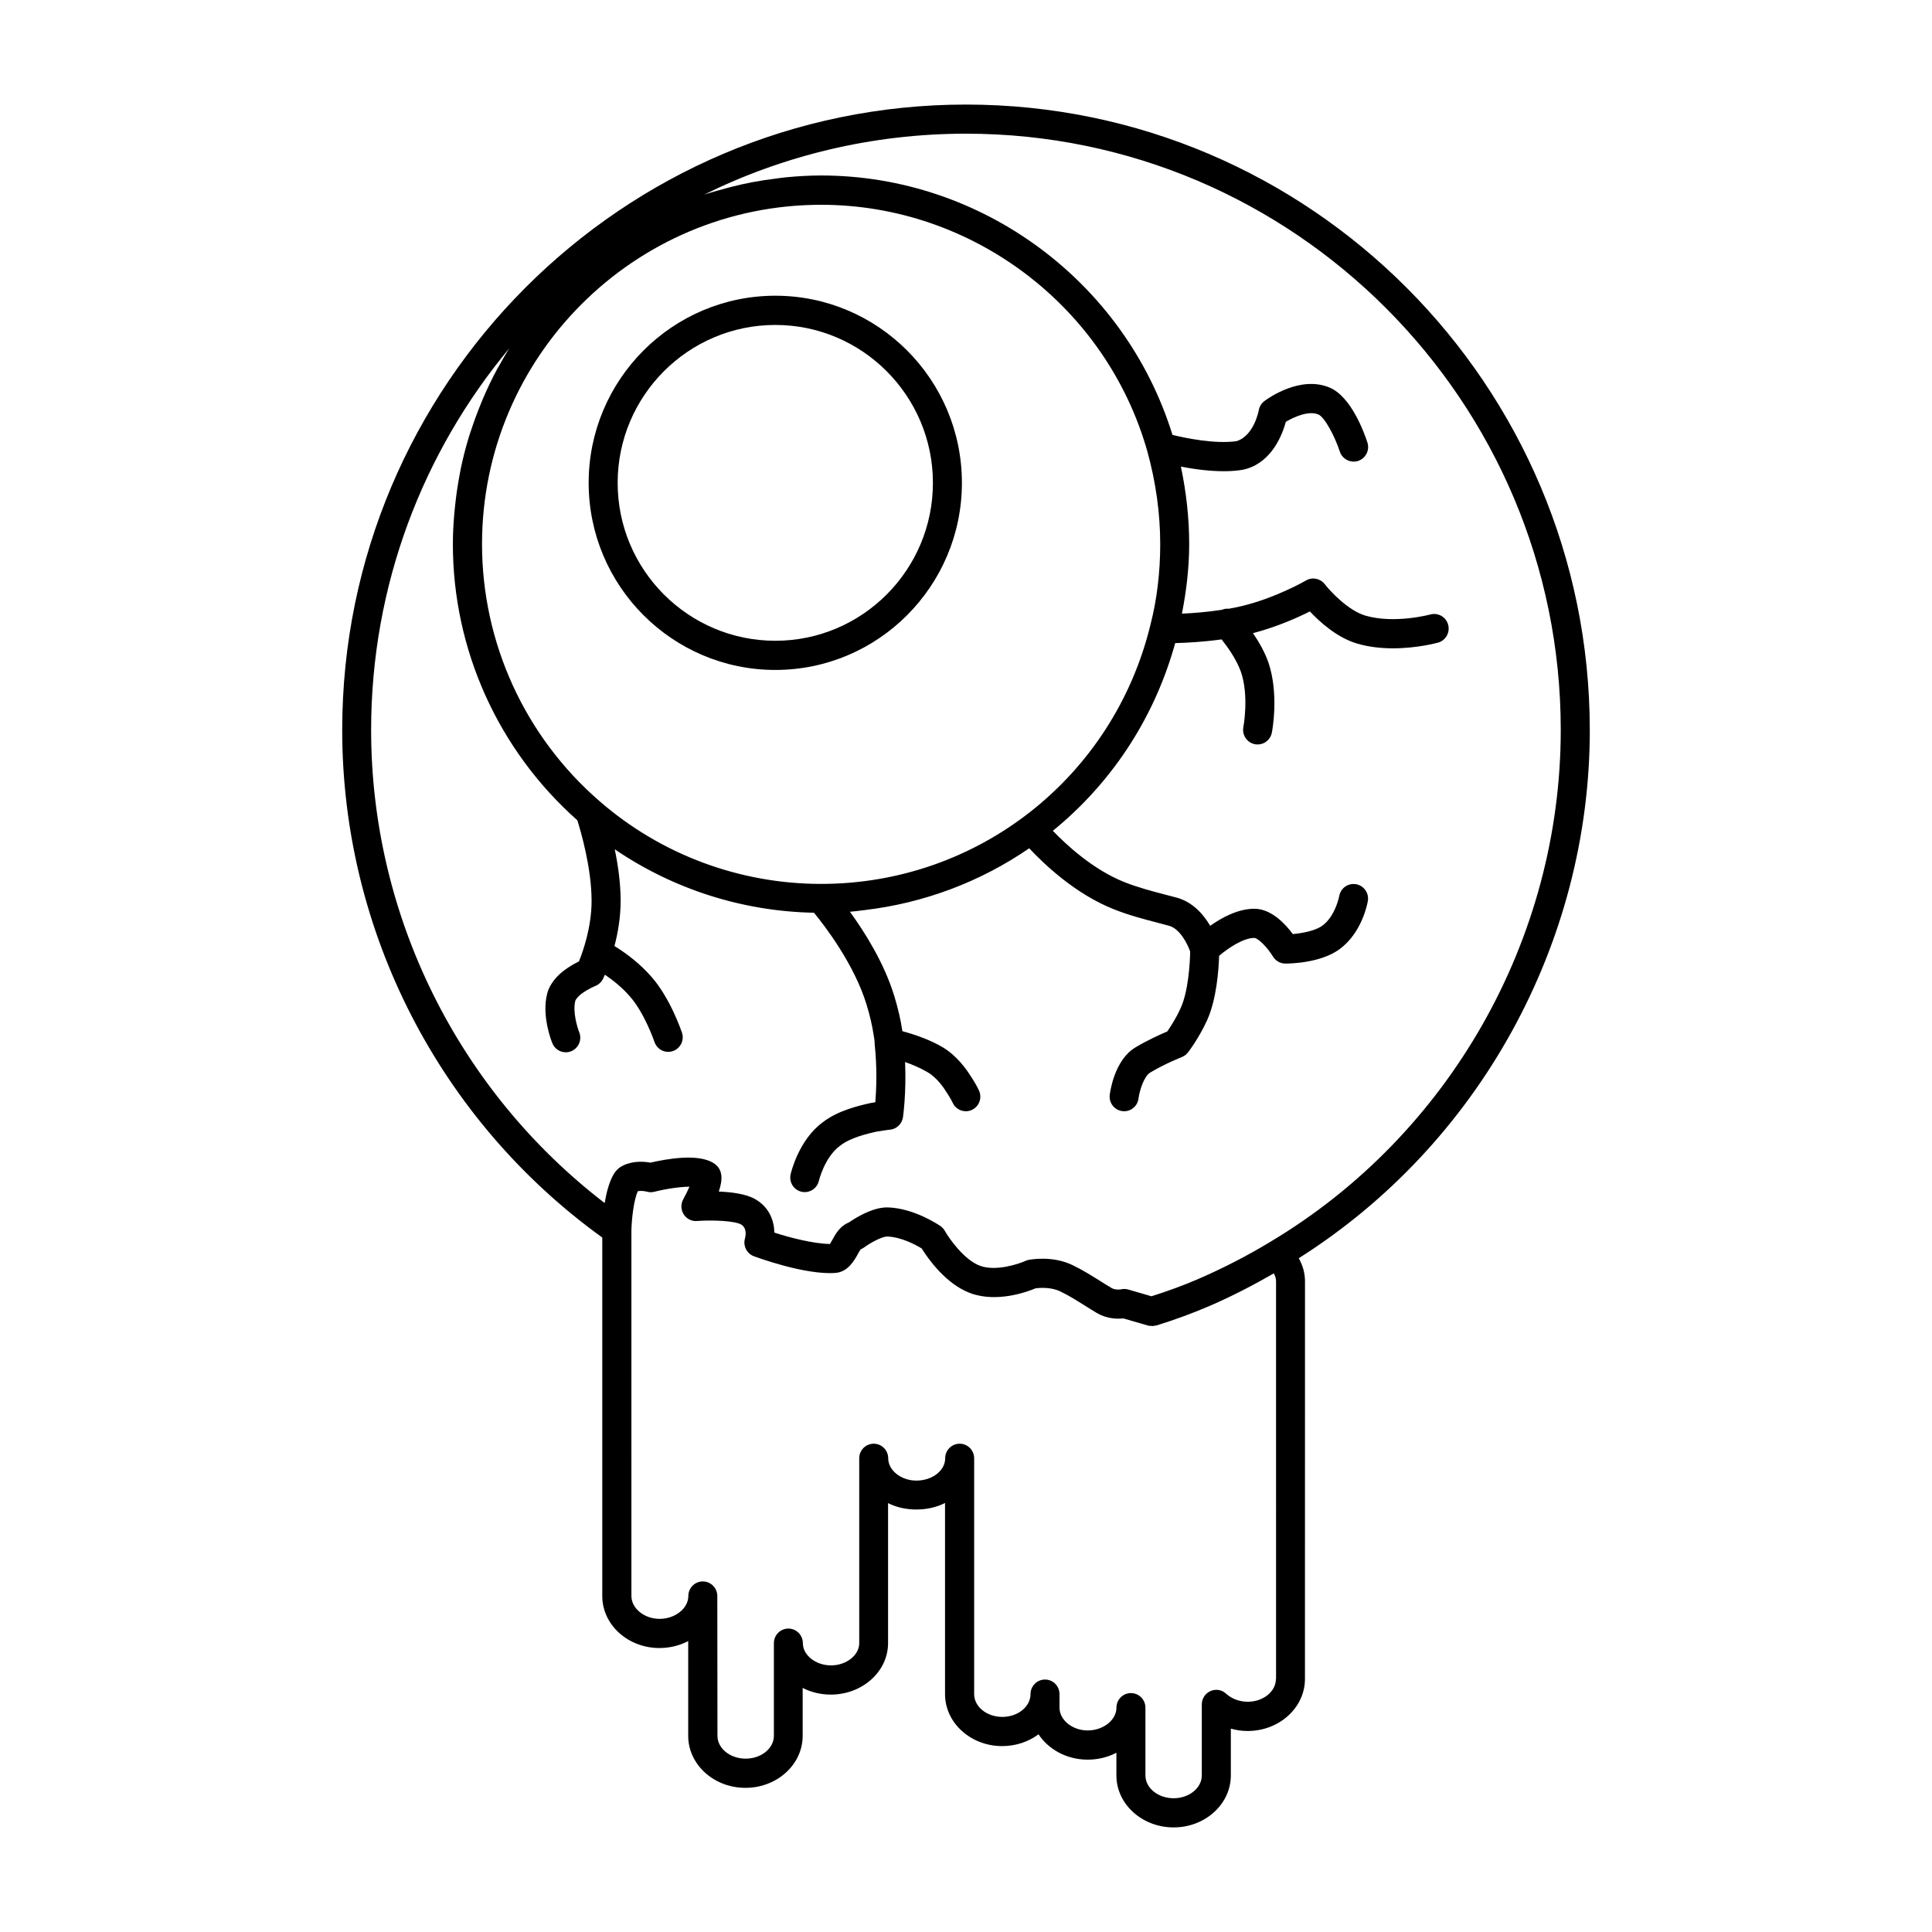 <?xml version="1.0" encoding="UTF-8"?>
<!-- Uploaded to: SVG Repo, www.svgrepo.com, Generator: SVG Repo Mixer Tools -->
<svg fill="#000000" width="800px" height="800px" version="1.1" viewBox="144 144 512 512" xmlns="http://www.w3.org/2000/svg">
 <g>
  <path d="m349.47 222.37c-27.285 0-49.469 22.246-49.469 49.594 0 27.34 22.184 49.578 49.469 49.578 27.27 0 49.445-22.238 49.445-49.578 0-27.348-22.176-49.594-49.445-49.594zm0 91.441c-23.043 0-41.785-18.766-41.785-41.84 0-23.082 18.742-41.855 41.785-41.855 23.027 0 41.762 18.781 41.762 41.855 0 23.07-18.738 41.84-41.762 41.84z"/>
  <path d="m565.31 337.46c0-91.395-74.156-165.75-165.31-165.75s-165.31 74.352-165.31 165.75c0 53.27 25.75 103.37 68.918 134.5v95.008c0 7.598 6.793 13.777 15.152 13.777 2.769 0 5.375-0.668 7.621-1.836v25.105c0 7.606 6.801 13.785 15.168 13.785s15.168-6.18 15.168-13.785v-12.699c2.203 1.133 4.754 1.77 7.461 1.77 8.367 0 15.168-6.117 15.168-13.625v-37.117c4.457 2.281 10.66 2.25 15.098-0.039v50.656c0 7.598 6.793 13.777 15.145 13.777 3.652 0 7.016-1.18 9.629-3.133 2.652 4.023 7.496 6.723 13.02 6.723 2.777 0 5.375-0.66 7.621-1.828v6.008c0 7.598 6.801 13.777 15.168 13.777 8.359 0 15.16-6.18 15.16-13.777v-12.398c1.441 0.41 2.953 0.621 4.465 0.621 8.367 0 15.176-6.188 15.176-13.785l0.012-105.43c0-2.141-0.605-4.188-1.652-6.07 47.641-30.133 77.129-83.332 77.129-139.98zm-117.28-73.945c2.273 8.203 3.441 16.5 3.441 24.672 0 7.559-0.883 14.77-2.613 21.484-9.863 40.375-45.746 68.574-87.246 68.574-21.609 0-42.461-7.777-58.688-21.898-19.82-17.152-31.18-41.996-31.18-68.164 0-49.578 40.312-89.914 89.867-89.914 39.949 0.004 75.496 26.84 86.418 65.246zm34.102 325.42c0 3.336-3.363 6.047-7.484 6.047-2.133 0-4.266-0.797-5.715-2.133-1.125-1.047-2.746-1.324-4.141-0.699-1.402 0.613-2.305 2.008-2.305 3.543v18.812c0 3.328-3.344 6.047-7.461 6.047-4.125 0-7.477-2.707-7.477-6.047v-17.957c0-2.133-1.723-3.863-3.84-3.863-2.133 0-3.84 1.73-3.84 3.863 0 3.273-3.488 6.039-7.621 6.039-4.047 0-7.469-2.762-7.469-6.039v-3.59c0-2.133-1.715-3.863-3.84-3.863s-3.84 1.73-3.84 3.863c0 3.328-3.352 6.039-7.484 6.039-4.109 0-7.453-2.707-7.453-6.039v-62.488c0-2.141-1.715-3.871-3.84-3.871s-3.84 1.73-3.84 3.871c0 3.258-3.426 5.902-7.629 5.902-4.055 0-7.469-2.707-7.469-5.902 0-2.141-1.723-3.871-3.84-3.871-2.133 0-3.84 1.73-3.84 3.871v48.988c0 3.195-3.434 5.887-7.477 5.887-4.047 0-7.461-2.691-7.461-5.887 0-2.133-1.723-3.871-3.84-3.871-2.117 0-3.84 1.73-3.84 3.871v24.555c0 3.328-3.363 6.047-7.477 6.047-4.117 0-7.477-2.715-7.477-6.047l-0.039-37.047c0-2.133-1.715-3.871-3.84-3.871s-3.84 1.73-3.84 3.871c0 3.273-3.488 6.047-7.621 6.047-4.055 0-7.461-2.769-7.461-6.047l-0.004-96.875c0.062-3.047 0.629-8.031 1.684-10.406 0.812-0.172 1.875-0.031 2.32 0.102 0.66 0.195 1.387 0.219 2.062 0.047 3.273-0.828 6.926-1.324 9.32-1.348-0.457 1.047-1.062 2.266-1.652 3.352-0.691 1.242-0.645 2.762 0.117 3.961 0.762 1.195 2.109 1.906 3.519 1.777 4.336-0.309 10.043-0.023 11.676 0.914 1.707 0.977 1.172 3.266 1.062 3.668-0.582 1.953 0.434 4.031 2.32 4.746 0.543 0.195 13.5 5.031 21.625 4.434 3.336-0.234 5.047-3.336 6.062-5.188 0.164-0.316 0.332-0.613 0.645-1.055 0.301-0.117 0.59-0.285 0.852-0.473 1.891-1.395 4.887-2.93 6.125-2.93h0.039c3.762 0.109 7.652 2.25 9.156 3.164 1.582 2.543 6.352 9.453 12.941 11.863 7.039 2.566 15.027-0.363 17.254-1.309 1.016-0.125 4.055-0.371 6.535 0.828 2.211 1.055 4.488 2.496 6.566 3.801 1.164 0.73 2.266 1.426 3.297 2.023 2.629 1.488 5.383 1.496 6.856 1.332l6.551 1.906c0.277 0.078 0.551 0.047 0.828 0.07 0.086 0 0.164 0.047 0.242 0.047 0.047 0 0.094-0.016 0.141-0.016 0.227-0.008 0.449-0.047 0.668-0.102 0.102-0.016 0.211-0.008 0.316-0.039 4.953-1.52 9.801-3.305 14.438-5.32 5.793-2.527 11.352-5.414 16.68-8.484 0.309 0.613 0.59 1.266 0.59 2.055l0.004 105.42zm-1.59-115.77c-5.902 3.574-12.219 6.824-18.742 9.676-4.07 1.77-8.328 3.32-12.648 4.684l-6.148-1.785c-0.637-0.188-1.332-0.203-1.969-0.039-0.016-0.008-1.387 0.234-2.418-0.34-0.93-0.543-1.953-1.188-3.031-1.867-2.32-1.457-4.871-3.047-7.336-4.219-5.25-2.551-11.004-1.512-11.645-1.395-0.301 0.055-0.59 0.148-0.859 0.277-1.785 0.82-7.84 2.816-11.973 1.309-4.258-1.551-8.219-7.219-9.383-9.273-0.285-0.496-0.684-0.938-1.148-1.266-0.277-0.188-6.879-4.738-13.957-4.953h-0.227c-3.906 0-8.367 2.793-10.117 4-0.992 0.387-2.172 1.188-3.305 2.816-0.301 0.441-0.629 1.008-0.969 1.629-0.188 0.355-0.48 0.875-0.715 1.25-4.434-0.07-10.684-1.691-14.73-3.016-0.078-3.039-1.25-6.668-5.078-8.863-2.426-1.395-6.289-1.883-9.66-2.016 1.109-3.219 1.117-5.977-1.387-7.543-4.078-2.606-12.461-1.109-16.719-0.117-1.582-0.293-4.59-0.566-7.32 0.797-0.953 0.457-1.738 1.156-2.348 2.141-1.266 2.102-2.016 5.031-2.465 7.769-38.855-29.844-61.891-76.184-61.891-125.36 0-38.43 13.762-73.699 36.59-101.12-0.969 1.543-1.867 3.133-2.762 4.738-0.141 0.262-0.301 0.496-0.441 0.754-1.34 2.473-2.543 5.023-3.668 7.613-0.293 0.66-0.551 1.34-0.82 2.008-0.867 2.117-1.652 4.266-2.371 6.465-0.203 0.629-0.434 1.234-0.621 1.867-0.828 2.723-1.543 5.488-2.133 8.305-0.125 0.559-0.195 1.125-0.316 1.684-0.441 2.34-0.805 4.707-1.078 7.094-0.102 0.812-0.188 1.605-0.262 2.418-0.277 2.938-0.457 5.894-0.457 8.902 0 28.023 12.035 54.609 32.984 73.195 0.891 2.816 3.777 12.602 3.777 21.371 0 6.977-2.289 13.422-3.352 16.035-1.629 0.805-4.18 2.25-5.953 4.219-1.273 1.41-2.086 2.824-2.457 4.305-1.512 5.769 1.055 12.406 1.355 13.137 0.605 1.504 2.047 2.418 3.559 2.418 0.488 0 0.977-0.086 1.457-0.285 1.969-0.812 2.914-3.07 2.109-5.047-0.496-1.25-1.777-5.449-1.031-8.289 0.016-0.086 0.133-0.418 0.699-1.039 1.086-1.203 3.402-2.426 4.606-2.914 0.883-0.355 1.621-1.039 2.047-1.906 0.031-0.07 0.219-0.504 0.48-1.086 2.188 1.488 4.543 3.363 6.598 5.723 3.961 4.473 6.519 12.027 6.551 12.105 0.535 1.613 2.031 2.629 3.637 2.629 0.41 0 0.82-0.07 1.227-0.203 2.008-0.684 3.094-2.875 2.418-4.894-0.125-0.371-3.078-9.109-8.055-14.762-3.102-3.574-6.731-6.273-9.832-8.195 0.898-3.426 1.637-7.551 1.637-11.973 0-4.691-0.699-9.508-1.559-13.656 15.523 10.562 33.824 16.445 52.797 16.809 2.723 3.312 10.645 13.539 13.941 24.363 0.883 2.898 1.496 5.527 1.891 8.172 0.117 0.629 0.227 1.258 0.227 1.883 0 0.078 0.047 0.148 0.047 0.227 0.008 0.062-0.031 0.125-0.023 0.188 0.691 6.359 0.441 12.105 0.172 15.391-0.371 0.055-0.762 0.125-1.172 0.195-0.031 0-0.055 0.023-0.078 0.031-0.039 0.008-0.07 0-0.102 0-3.008 0.684-8.598 1.961-12.594 5.094-6.398 4.684-8.414 13.398-8.5 13.77-0.48 2.086 0.82 4.156 2.898 4.629 0.285 0.062 0.566 0.094 0.844 0.094 1.762 0 3.352-1.211 3.754-3.016 0.016-0.062 1.504-6.273 5.637-9.297 2.723-2.133 7.172-3.156 9.598-3.715 2.109-0.363 3.496-0.504 3.566-0.512 1.777-0.156 3.203-1.52 3.473-3.289 0.047-0.316 0.914-6.445 0.566-14.648 2.117 0.738 4.172 1.66 5.894 2.66 2.59 1.48 4.504 4.359 5.203 5.535 0.016 0.023 0.039 0.031 0.055 0.055s0.016 0.047 0.031 0.07c0.883 1.34 1.371 2.363 1.426 2.473 0.645 1.418 2.039 2.25 3.488 2.25 0.52 0 1.07-0.109 1.582-0.34 1.922-0.875 2.785-3.156 1.93-5.094 0 0-0.652-1.473-1.93-3.434l-0.008-0.008c-0.031-0.039-0.047-0.078-0.078-0.117 0 0-0.008-0.008-0.016-0.008-1.289-2.125-3.953-5.856-7.856-8.094-3.023-1.754-6.762-3.133-10.445-4.117-0.008-0.039-0.008-0.102-0.016-0.148-0.434-2.906-1.125-5.902-2.125-9.172-2.684-8.809-7.887-17.004-11.754-22.332 1.266-0.094 2.519-0.277 3.769-0.426 16.012-1.875 30.953-7.598 43.746-16.398 3.898 4.18 12.18 12.082 22.324 16.121 4.008 1.613 8.227 2.707 11.957 3.684l2.769 0.73c2.969 0.82 4.961 4.984 5.598 6.824-0.039 3.203-0.512 10.613-2.519 15.012-1.266 2.785-2.769 5.055-3.559 6.188-1.707 0.715-5.18 2.266-8.43 4.219-5.527 3.305-6.691 11.637-6.801 12.578-0.262 2.117 1.234 4.047 3.352 4.305 0.156 0.023 0.316 0.031 0.473 0.031 1.914 0 3.566-1.441 3.801-3.402 0.234-1.883 1.379-5.824 3.117-6.863 3.871-2.32 8.305-4.078 8.352-4.094 0.637-0.25 1.188-0.66 1.621-1.203 0.109-0.148 2.844-3.652 5.07-8.527 2.551-5.59 3.094-13.562 3.195-17.105 2.519-2.133 6.465-4.738 9.328-4.738 0.883 0 3.336 2.281 4.945 4.93 0.691 1.148 1.93 1.859 3.266 1.867h0.094c1.273 0 9.344-0.156 14.312-3.832 5.848-4.297 7.328-11.871 7.469-12.723 0.371-2.102-1.023-4.094-3.102-4.473-2.125-0.371-4.086 1.016-4.465 3.109-0.008 0.055-1.016 5.32-4.449 7.848-1.812 1.348-5.227 2.023-7.863 2.25-1.945-2.637-5.691-6.707-10.211-6.707-4.305 0-8.645 2.363-11.684 4.519-1.73-2.953-4.566-6.289-8.887-7.469l-2.852-0.746c-3.496-0.914-7.461-1.945-11.035-3.379-8.25-3.289-15.281-9.793-18.926-13.586 15.105-12.273 26.496-29.086 32.156-48.781 0.094-0.324 0.18-0.637 0.277-0.961 2.809-0.062 7.328-0.293 12.289-0.977 1.691 2.133 3.938 5.289 5.133 8.621 2.18 6.398 0.652 14.531 0.637 14.609-0.402 2.094 0.945 4.125 3.039 4.543 0.242 0.047 0.496 0.07 0.746 0.07 1.793 0 3.402-1.273 3.762-3.117 0.086-0.41 1.961-10.219-0.93-18.68-1.016-2.816-2.488-5.391-4.07-7.699 6.289-1.637 11.895-4.148 15.082-5.762 2.582 2.762 7.188 6.957 12.547 8.527 3.164 0.93 6.465 1.25 9.492 1.25 6.398 0 11.609-1.426 11.926-1.512 2.047-0.566 3.234-2.699 2.676-4.754-0.559-2.062-2.707-3.266-4.723-2.699-0.102 0.023-9.5 2.551-17.223 0.293-4.566-1.34-9.312-6.473-10.754-8.328-1.18-1.52-3.312-1.961-4.969-0.977-0.078 0.047-7.973 4.621-17.043 6.785-1.141 0.277-2.289 0.496-3.449 0.707-0.621-0.07-1.234 0.039-1.828 0.285-3.961 0.605-7.754 0.891-10.562 1.008 1.156-5.902 1.922-12.027 1.922-18.461 0-6.793-0.754-13.656-2.195-20.5 3.258 0.629 7.359 1.219 11.328 1.219 1.473 0 2.906-0.078 4.289-0.27 0.66-0.07 1.266-0.203 1.883-0.395 6.738-2.062 9.406-9.094 10.312-12.43 2.062-1.227 6.023-3.07 8.652-1.922 1.629 0.691 4.328 5.754 5.652 9.816 0.668 2.031 2.875 3.109 4.848 2.473 2.023-0.668 3.117-2.852 2.465-4.879-0.914-2.793-4.32-12.121-9.98-14.539-7.777-3.328-16.367 2.832-17.312 3.551-0.805 0.598-1.348 1.488-1.504 2.473-0.016 0.062-1.266 6.801-5.945 8.172-5.754 0.77-13.383-0.812-16.918-1.668-12.555-40.582-50.492-68.754-93.117-68.754-3.086 0-6.117 0.18-9.133 0.465-0.938 0.086-1.867 0.227-2.801 0.348-2.086 0.25-4.133 0.559-6.18 0.945-1.031 0.195-2.047 0.402-3.062 0.629-2 0.449-3.969 0.969-5.918 1.527-0.906 0.262-1.82 0.496-2.715 0.789-0.363 0.117-0.73 0.203-1.094 0.324 20.914-10.312 44.445-16.105 69.297-16.105 86.914 0 157.62 70.879 157.62 158.01-0.008 55.43-29.535 107.42-77.082 135.73z"/>
 </g>
</svg>